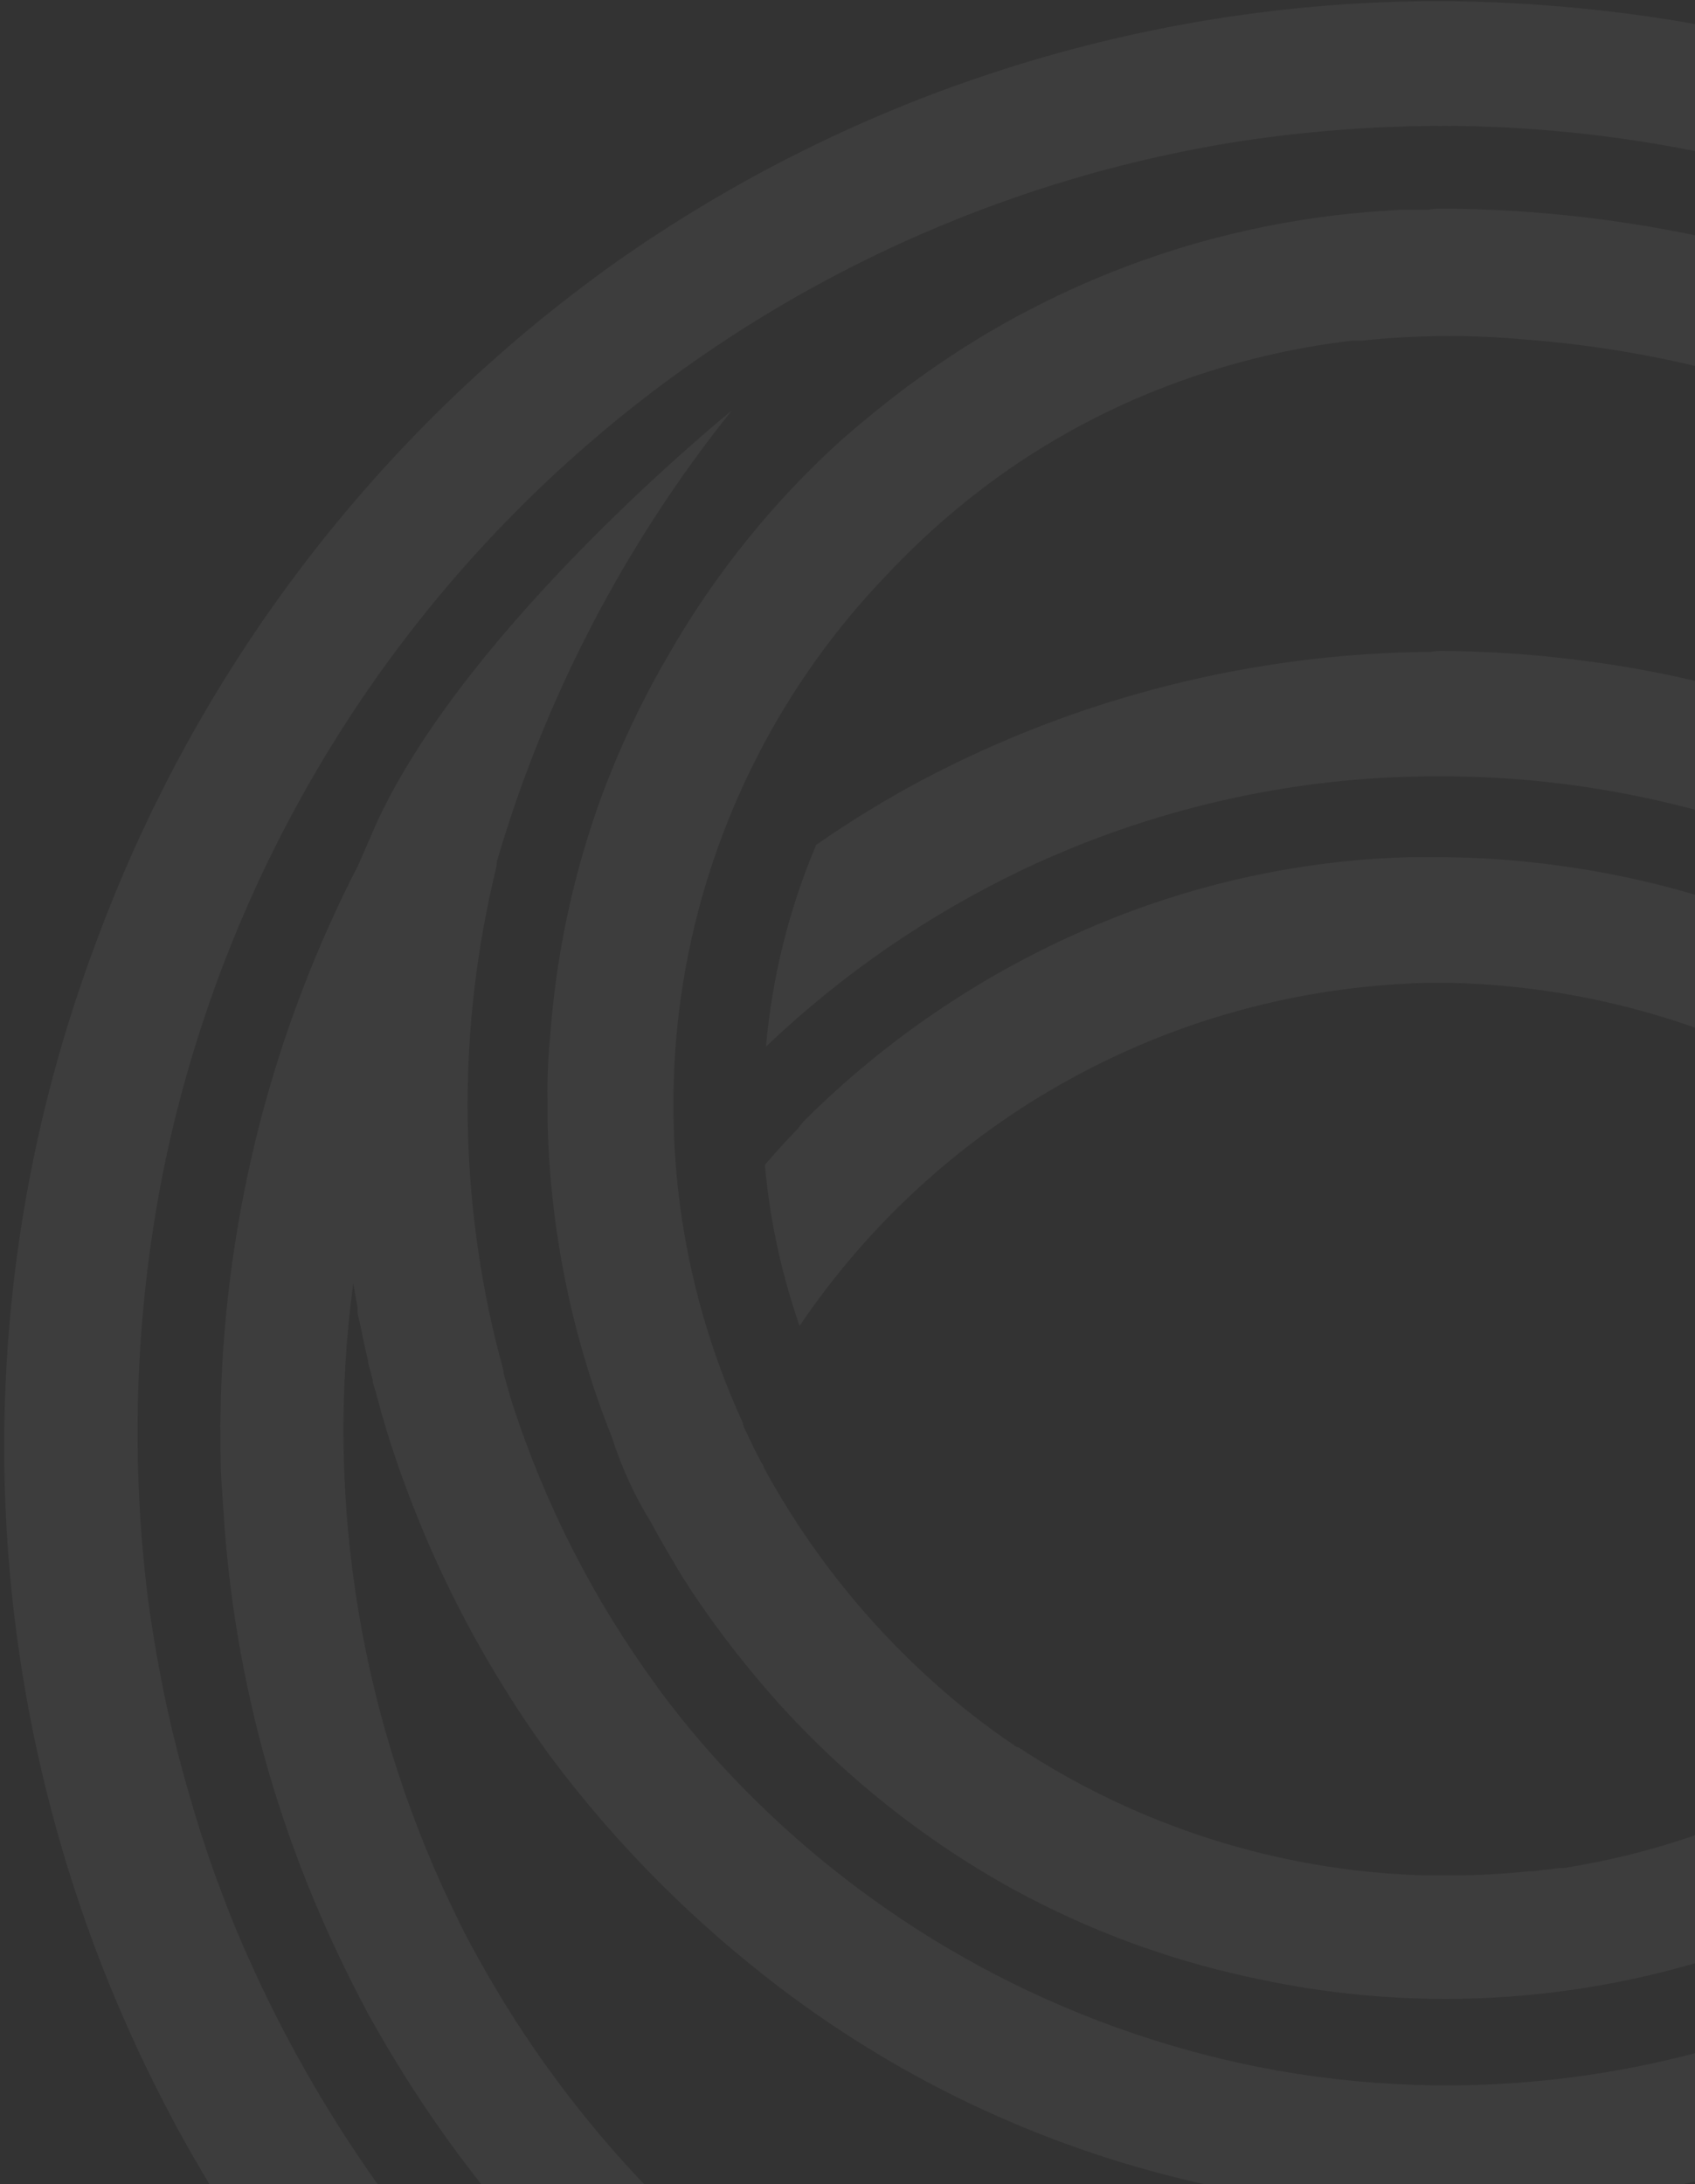 <svg xmlns="http://www.w3.org/2000/svg" width="260" height="335" viewBox="0 0 260 335" fill="none"><rect x="0" y="0" width="260" height="335" fill="#333333" stroke="none"/><g opacity="0.05"><path d="M220.761 0.174C232.418 0.225 244.054 1.149 255.572 2.942C299.531 9.989 340.302 30.257 372.459 61.048C404.112 91.357 425.94 130.449 435.148 173.263L435.688 175.305C444.766 220.725 439.431 267.846 420.428 310.087C397.442 362.349 354.969 403.578 302.046 425.001C249.124 446.424 189.931 446.349 137.063 424.792C84.195 403.235 41.826 361.898 18.972 309.577C-3.881 257.257 -5.414 198.083 14.698 144.648C30.128 102.705 57.834 66.382 94.205 40.411C131.226 14.258 175.434 0.202 220.761 0.174ZM223.004 19.31C222.562 19.339 222.118 19.339 221.675 19.31C221.187 19.339 220.696 19.339 220.208 19.31C210.289 19.379 200.387 20.148 190.576 21.608C150.087 27.9 112.502 46.457 82.89 74.776C53.278 103.096 33.062 139.817 24.971 179.984C20.858 200.876 20.018 222.28 22.479 243.43C22.95 247.473 23.726 252.402 24.751 257.719C25.775 263.036 27.132 268.547 28.544 273.56C29.957 278.572 31.424 283.308 33.307 288.431C35.19 293.554 36.548 296.877 38.625 301.446C55.343 338.322 82.79 369.302 117.383 390.341C148.6 409.276 184.417 419.278 220.928 419.253C226.134 419.253 231.368 419.059 236.602 418.671C277.267 415.457 315.978 399.884 347.539 374.04C379.1 348.196 402.002 313.318 413.173 274.086C424.72 233.304 423.062 189.914 408.438 150.132C405.029 140.726 400.862 131.612 395.976 122.882C391.081 113.942 385.527 105.38 379.36 97.266C367.188 81.672 352.867 67.882 336.824 56.308C303.536 32.675 263.826 19.767 223.004 19.31ZM112.233 62.981C95.845 83.447 83.616 106.919 76.232 132.076C76.203 132.6 76.12 133.12 75.983 133.627C70.306 157.226 70.306 181.836 75.983 205.436C76.398 207.069 76.813 208.703 77.256 210.337C77.245 210.447 77.245 210.559 77.256 210.669C77.7 212.275 78.143 213.854 78.641 215.433C83.636 230.805 91.029 245.292 100.546 258.356C100.823 258.744 101.073 259.132 101.378 259.52C105.199 264.65 109.363 269.516 113.839 274.086C135.345 296.088 163.003 311.07 193.18 317.065C224.552 323.216 257.069 319.139 285.952 305.435C300.264 298.569 313.419 289.516 324.944 278.601C323.95 289.276 321.296 299.732 317.079 309.589C312.022 313.087 306.77 316.296 301.349 319.198C265.728 338.019 224.605 343.658 185.232 335.122C161.489 329.954 139.158 319.672 119.794 304.992C113.3 300.069 107.147 294.711 101.378 288.957C95.228 282.828 89.535 276.256 84.346 269.295C73.562 254.496 65.23 238.058 59.672 220.611C59.367 219.642 59.063 218.644 58.786 217.647C58.703 217.343 58.675 217.426 58.508 216.733C58.342 216.041 58.065 215.072 57.955 214.685C57.844 214.297 57.816 214.186 57.65 213.549C57.484 212.912 57.179 212.302 57.179 211.693L56.847 210.42C56.709 209.866 56.459 209.284 56.459 208.73L56.127 207.318L55.794 205.795L55.462 204.161L55.214 202.998C55.075 202.333 54.826 201.641 54.826 200.977V200.423C54.604 199.232 54.382 198.041 54.188 196.822C49.69 230.393 55.362 264.542 70.472 294.856L70.638 295.216C71.441 296.822 72.272 298.401 73.158 299.979C87.66 326.36 108.969 348.371 134.865 363.723C160.761 379.074 190.298 387.205 220.402 387.268H220.569C233.158 387.236 245.667 385.255 257.65 381.396L261.693 380.013C270.277 376.884 278.45 372.727 286.035 367.634C302.66 356.405 316.185 341.165 325.359 323.324C334.203 306.541 338.814 287.851 338.791 268.88V263.342C338.708 261.265 338.513 259.187 338.292 257.138C338.306 256.907 338.306 256.676 338.292 256.445C338.125 254.922 337.959 253.566 337.738 252.153C337.544 251.683 337.545 251.211 337.545 250.713L337.129 248.359C336.99 248.082 336.99 247.805 336.99 247.528C336.824 246.725 336.714 245.922 336.547 245.119C334.94 237.394 332.555 229.85 329.43 222.604L328.433 220.39L328.599 220.085L328.267 219.337C327.99 218.755 327.685 218.146 327.463 217.647C327.242 217.149 326.993 216.678 326.744 216.18C325.165 212.995 323.392 209.893 321.509 206.875C316.693 199.192 311.037 192.068 304.645 185.635C282.5 163.706 252.726 151.201 221.565 150.741H220.43C218.353 150.741 216.303 150.824 214.282 150.963C196.013 152.101 178.25 157.42 162.362 166.509C146.474 175.598 132.886 188.215 122.646 203.386C122.369 202.583 122.119 201.78 121.842 200.949C119.515 193.709 118.001 186.232 117.329 178.656C118.99 176.718 120.651 174.889 122.396 173.117C122.753 172.589 123.162 172.098 123.615 171.649C137.783 157.611 154.775 146.746 173.462 139.774C187.172 134.677 201.628 131.871 216.249 131.467H220.901C225.694 131.493 230.482 131.77 235.246 132.298C236.409 132.409 237.572 132.547 238.708 132.713C251.269 134.371 263.547 137.725 275.207 142.683C288.978 148.588 301.662 156.759 312.731 166.858C318.137 171.692 323.155 176.943 327.741 182.561C331.75 187.464 335.406 192.646 338.679 198.068L338.957 198.484C341.731 203.133 344.21 207.952 346.379 212.912C346.794 213.826 347.154 214.657 347.459 215.487L348.427 217.703C354.721 233.271 358.146 249.849 358.536 266.637V269.655C358.577 272.919 358.438 276.182 358.12 279.431C357.306 290.663 355.097 301.75 351.545 312.434L351.224 313.743C348.26 322.281 344.467 330.509 339.898 338.307C332.887 350.505 324.01 361.531 313.589 370.984C310.285 373.92 306.878 376.689 303.371 379.292C302.374 379.984 301.487 380.621 300.601 381.286C280.028 395.986 255.767 404.665 230.538 406.349L227.769 406.515H220.873C206.255 406.473 191.689 404.782 177.451 401.475C152.156 395.323 128.405 384.013 107.685 368.254C86.965 352.495 69.723 332.627 57.041 309.894C56.321 308.675 55.601 307.235 54.909 305.905L54.327 304.771L52.832 301.752C47.927 291.733 43.923 281.298 40.868 270.569C37.298 257.917 35.088 244.92 34.277 231.799L34.111 229.307V229.141C33.806 225.901 33.806 222.633 33.806 219.393C33.778 218.931 33.778 218.469 33.806 218.008C34.096 189.063 40.982 160.564 53.939 134.68L54.88 132.852L57.899 125.929C72.161 95.356 112.233 62.981 112.233 62.981ZM220.874 31.994C235.7 32.04 250.473 33.776 264.906 37.172C290.579 43.488 314.641 55.119 335.539 71.314C356.11 87.255 373.165 107.269 385.638 130.101L386.284 131.162C398.271 154.122 405.437 179.291 407.342 205.122C409.247 230.953 405.85 256.9 397.361 281.37H397.5C397.493 281.391 397.207 282.377 395.783 285.801C393.11 292.926 390.003 299.881 386.478 306.626C385.952 307.789 385.398 308.98 384.789 310.254C370.557 340.821 333.183 369.672 333.169 369.683C358.812 337.448 365.514 310.198 368.284 297.266C372.195 276.94 371.857 256.025 367.292 235.836C362.726 215.647 354.031 196.622 341.754 179.958L341.089 179.044C337.218 173.845 332.988 168.923 328.433 164.312L327.602 163.425L326.938 162.844C319.138 155.084 310.51 148.203 301.211 142.323L300.823 142.073L298.913 140.883L297.555 140.08L297.168 139.858C290.495 135.929 283.533 132.513 276.342 129.64L275.512 129.308L273.657 128.587L271.773 127.895L270.887 127.562C254.867 121.949 238.015 119.075 221.04 119.061H219.849C197.988 119.162 176.419 124.089 156.681 133.489C142.359 140.348 129.201 149.412 117.689 160.351C117.611 160.4 117.544 160.467 117.495 160.545C118.432 149.887 121.03 139.44 125.194 129.584C130.364 125.993 135.736 122.701 141.284 119.726C165.381 106.965 192.195 100.192 219.462 99.981C219.983 99.891 220.511 99.844 221.04 99.842C228.189 99.875 235.329 100.355 242.419 101.281C247.348 101.89 252.222 102.722 257.096 103.774C272.589 107.15 287.513 112.746 301.405 120.39C308.667 124.303 315.635 128.737 322.257 133.655C328.768 138.477 334.922 143.762 340.673 149.468C341.233 150.007 341.725 150.611 342.141 151.268C347.784 157.006 353.03 163.123 357.843 169.573C368.628 184.372 376.96 200.81 382.518 218.257C384.669 225.165 386.371 232.205 387.614 239.332C390.33 217.017 388.526 194.383 382.309 172.779C376.093 151.176 365.59 131.046 351.429 113.587C337.268 96.128 319.737 81.699 299.881 71.159C280.026 60.619 258.251 54.184 235.855 52.237C231.591 51.85 227.271 51.545 222.951 51.545C222.536 51.572 222.119 51.572 221.705 51.545C217.394 51.562 213.086 51.802 208.799 52.265H207.276C198.161 53.347 189.202 55.486 180.58 58.635C171.993 61.765 163.812 65.911 156.211 70.985C148.845 75.947 142.062 81.726 135.994 88.211C120.011 104.834 109.289 125.804 105.17 148.494C101.052 171.184 103.721 194.585 112.842 215.765C113.23 216.623 113.59 217.482 113.978 218.312V218.534L114.2 219.088L114.892 220.528C115.169 221.082 115.418 221.664 115.695 222.218L116.748 224.267C116.914 224.543 117.191 224.848 117.191 225.125C118.354 227.285 119.6 229.417 120.901 231.494C127.2 241.579 134.924 250.702 143.832 258.578C146.601 261.043 149.509 263.369 152.5 265.557L154.078 266.665L156.016 267.994H156.211C174.595 280.099 195.965 286.894 217.965 287.629H224.778C227.99 287.574 231.23 287.352 234.47 287.02H235.108C235.828 286.964 236.548 286.77 237.268 286.77L239.095 286.521H239.871C243.111 285.994 246.351 285.357 249.536 284.582C262.315 281.45 274.482 276.209 285.537 269.074C299.111 260.234 310.777 248.765 319.848 235.344L320.513 237.394C322.9 244.811 324.433 252.476 325.083 260.24C311.684 275.386 295.069 287.345 276.454 295.244H276.176C273.767 296.296 271.358 297.293 268.893 298.207C244.648 307.104 218.382 308.967 193.125 303.58L191.962 303.33L191.325 303.192C178.879 300.473 166.88 296.006 155.684 289.927C139.752 281.183 125.694 269.394 114.31 255.228C112.289 252.735 110.295 250.104 108.495 247.557C106.695 245.009 105.005 242.489 103.399 239.72C102.208 237.726 101.045 235.732 99.965 233.683C97.393 229.55 95.346 225.112 93.873 220.473C87.666 204.936 84.317 188.405 83.987 171.678V168.659C83.932 165.386 84.07 162.112 84.402 158.855C85.242 147.261 87.569 135.823 91.325 124.821C94.282 116.28 98.077 108.052 102.652 100.257C109.663 88.059 118.54 77.033 128.961 67.579C132.265 64.681 135.672 61.911 139.179 59.272L141.948 57.277C162.548 42.65 186.802 34.023 212.011 32.353H212.15L214.92 32.16H219.101C219.685 32.046 220.279 31.991 220.874 31.994Z" fill="white"/></g></svg>